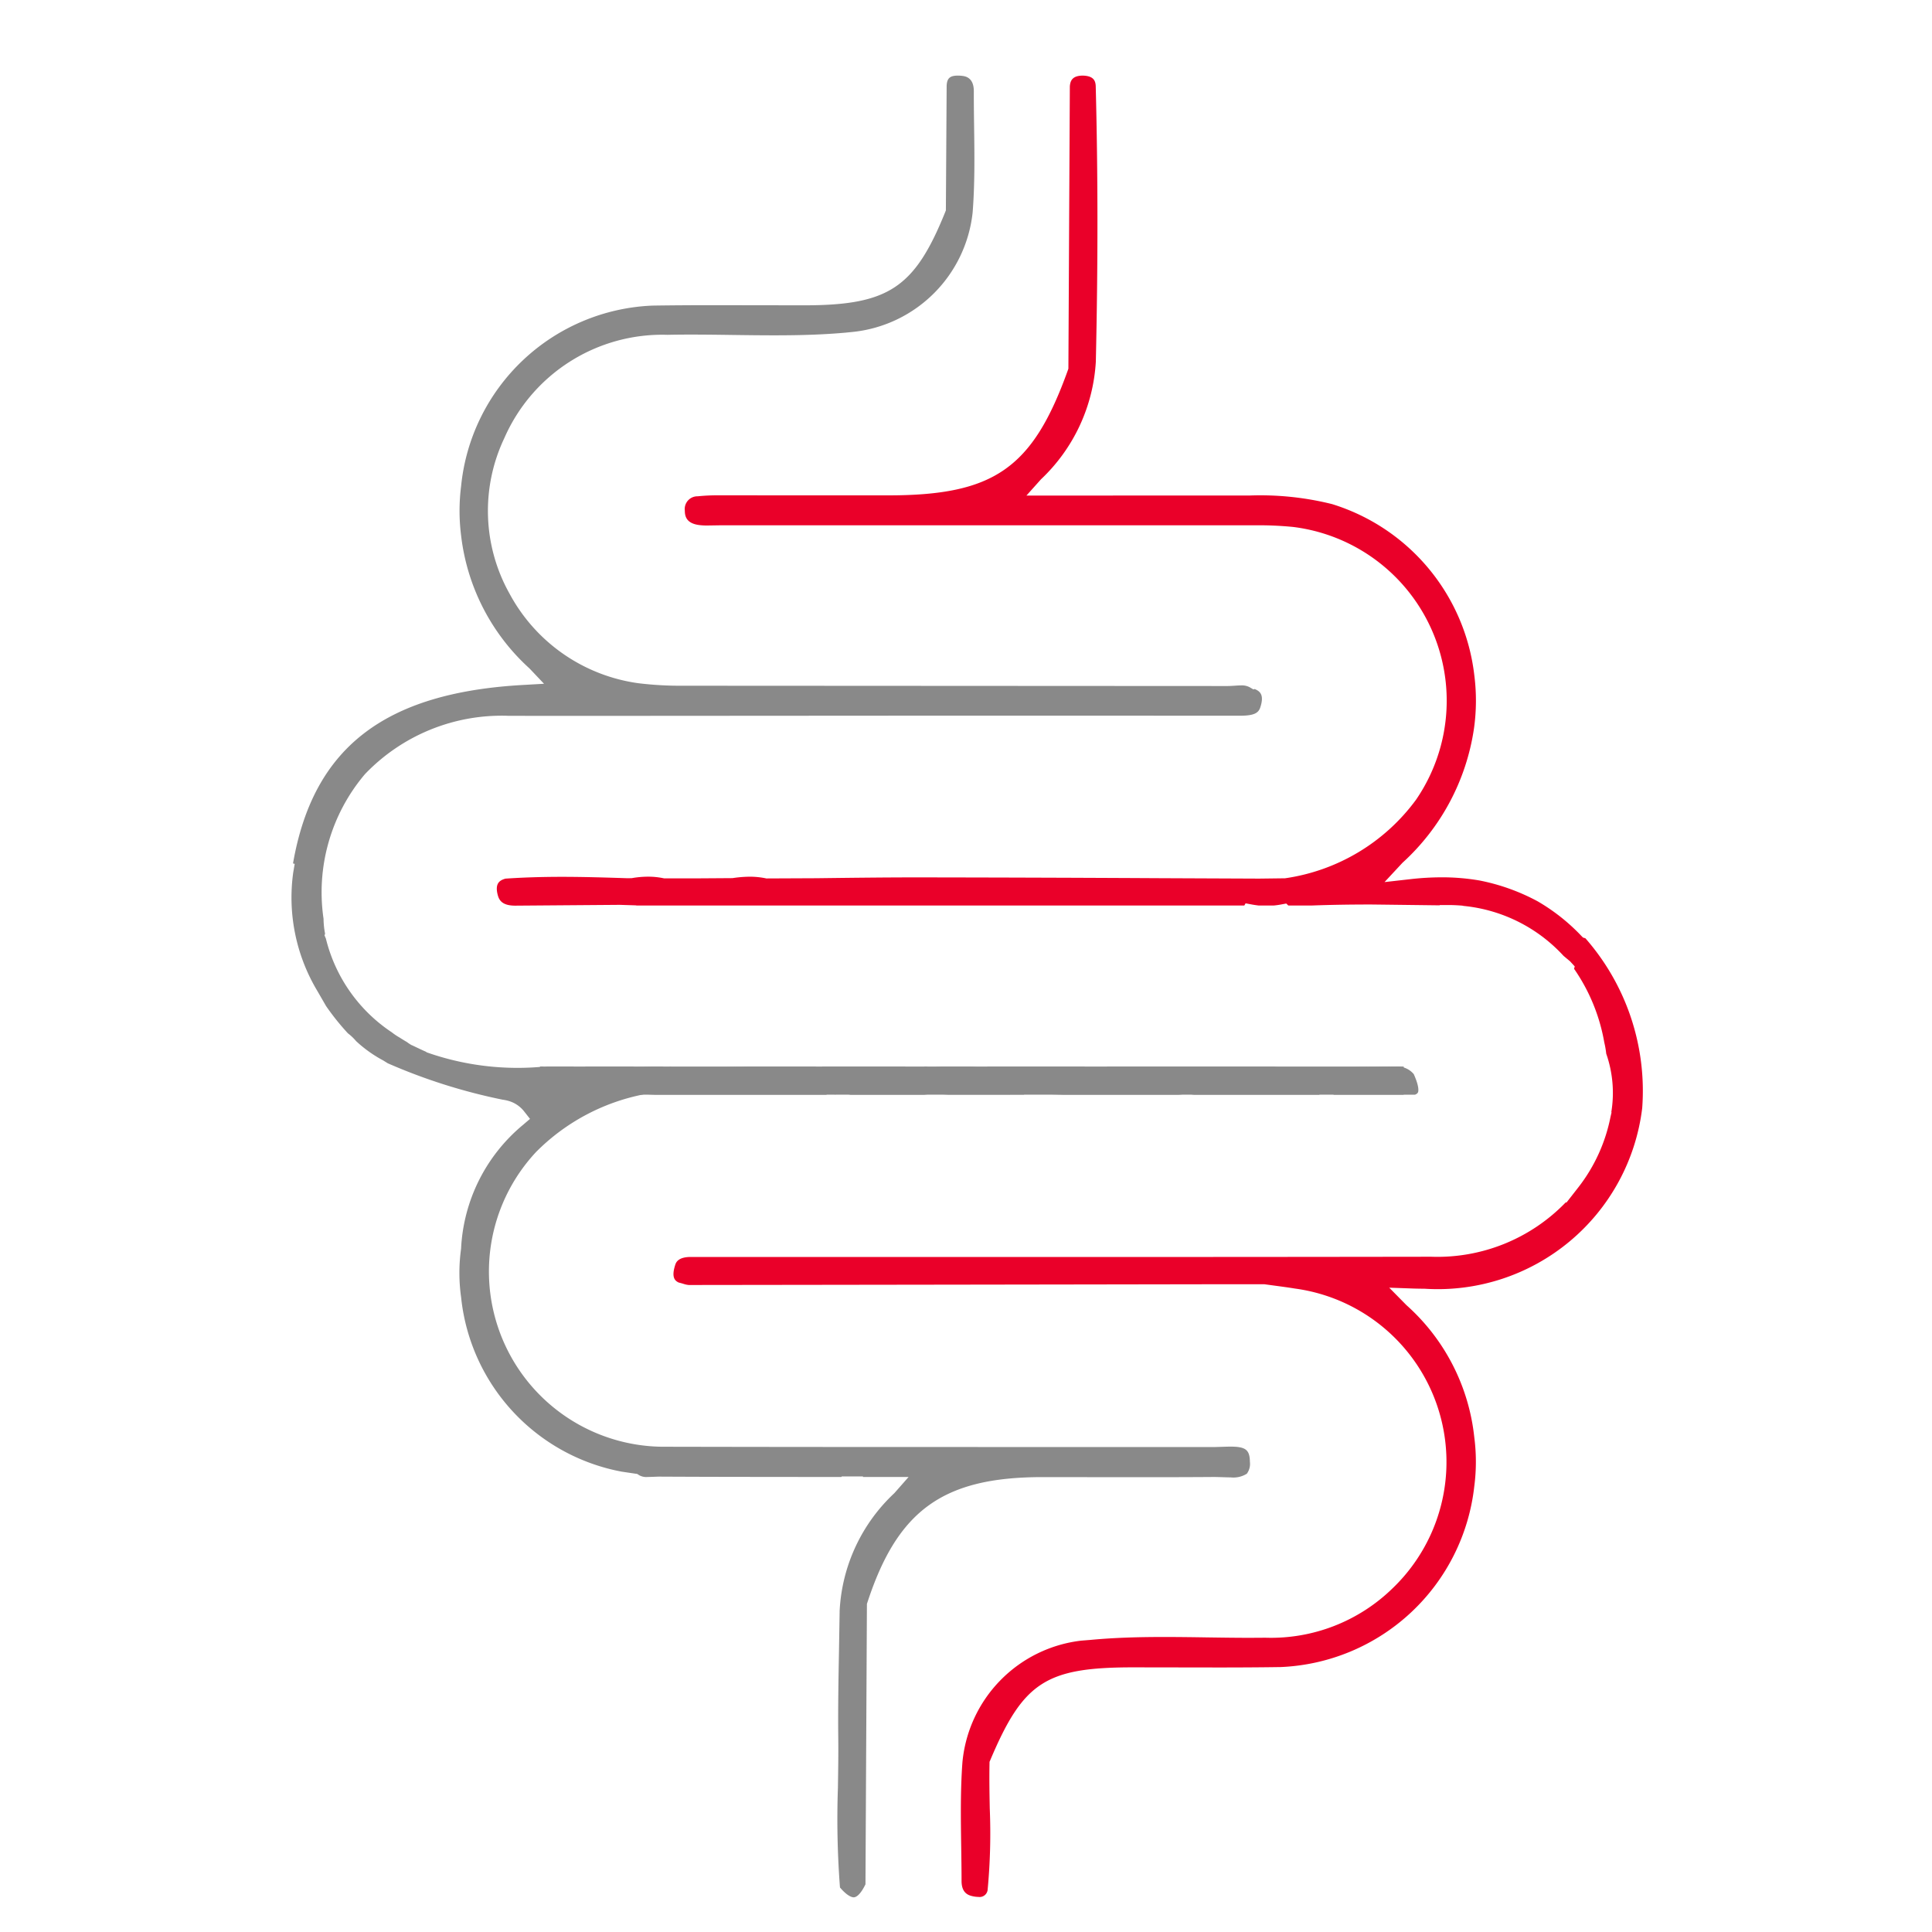<svg id="图层_1" data-name="图层 1" xmlns="http://www.w3.org/2000/svg" viewBox="0 0 60 60"><defs><style>.cls-1{fill:#898989;}.cls-2{fill:#ea0029;}</style></defs><rect class="cls-1" x="16.77" y="33.123" width="26.823" height="0.873"/><rect class="cls-1" x="22.087" y="44.979" width="15.378" height="0.873"/><path class="cls-2" d="M30.39,58.911a.913.913,0,0,1-.204-.027c-.139-.033-.323-.116-.324-.468,0-.355-.006-.711-.011-1.067-.013-.863-.026-1.755.038-2.62a4.195,4.195,0,0,1,3.685-3.777l.287-.023c.67-.063,1.376-.091,2.292-.091.442,0,.883.006,1.325.013.445.006.889.013,1.334.013l.484-.003a5.406,5.406,0,0,0,3.949-1.532,5.435,5.435,0,0,0-3.03-9.312c-.216-.035-.433-.064-.65-.093l-.294-.04-1.298-.001q-8.292.014-16.583.024a.746.746,0,0,1-.174-.039c-.047-.014-.093-.027-.139-.038-.106-.051-.237-.145-.108-.545.021-.067.079-.246.473-.249l12.695.001q5.153,0,10.307-.008a5.538,5.538,0,0,0,4.188-1.695l.011.019.384-.492a5.197,5.197,0,0,0,.988-2.171l.033-.143-.007-.011a3.693,3.693,0,0,0-.158-1.813,2.786,2.786,0,0,0-.06-.347,5.734,5.734,0,0,0-.939-2.289l.021-.074-.146-.159-.202-.169a4.861,4.861,0,0,0-3.095-1.55l.012.003-.064-.013c-.213-.016-.337-.018-.394-.018h-.303l-.001.009s-2.11-.026-2.129-.026c-.646,0-1.238.009-1.831.031l-.743-0-.063-.061-.157.029c-.079.015-.158.026-.238.033l-.468-.001c-.045-.006-.118-.015-.19-.028l-.21-.039-.039.067H19.758l.002-.004-.514-.016-3.245.025c-.407,0-.503-.171-.545-.338-.094-.369.075-.452.24-.501.487-.034,1.082-.056,1.759-.056.676,0,1.352.021,2.028.043l.136-.002a2.945,2.945,0,0,1,.507-.046,2.318,2.318,0,0,1,.496.052l1.093 0,1.033-.007a3.71,3.71,0,0,1,.534-.044,2.448,2.448,0,0,1,.519.054L25.359,27.274c1.041-.013,2.081-.026,3.122-.026h.143q3.711.005,7.423.025l3.054.013.807-.01a6.128,6.128,0,0,0,4.067-2.438,5.438,5.438,0,0,0-3.815-8.473,11.074,11.074,0,0,0-1.221-.051l-16.58-0-.39.006a1.837,1.837,0,0,1-.277-.017c-.374-.057-.423-.267-.424-.443a.395.395,0,0,1,.399-.447,5.954,5.954,0,0,1,.676-.03l5.237.001c3.288,0,4.488-.835,5.583-3.885l.017-.049.045-8.768c.013-.169.072-.334.406-.334.344.01.392.173.398.331.07,2.736.071,5.535.003,8.555a5.457,5.457,0,0,1-1.703,3.651l-.452.505,6.924-.001a9.207,9.207,0,0,1,2.57.267,6.325,6.325,0,0,1,4.414,5.306,6.214,6.214,0,0,1-.009,1.66,7.016,7.016,0,0,1-2.221,4.173l-.557.599.813-.092a8.612,8.612,0,0,1,.96-.056,6.848,6.848,0,0,1,1.181.099,6.393,6.393,0,0,1,1.801.646A6.066,6.066,0,0,1,49.105,29.059l.055.057.076.023a7.186,7.186,0,0,1,1.764,5.275,6.396,6.396,0,0,1-6.755,5.609c-0,0-.225-.002-.34-.006l-.761-.027.534.542a6.401,6.401,0,0,1,2.107,4.102,5.876,5.876,0,0,1,.001,1.518,6.316,6.316,0,0,1-6.015,5.62c-.65.01-1.301.013-1.951.013l-2.649-.004c-2.693.003-3.394.46-4.417,2.881l-.023.053-.001.058c-.009.463-.001.926.008,1.389a18.699,18.699,0,0,1-.067,2.536A.25.25,0,0,1,30.39,58.911Z"/><path class="cls-1" d="M43.905,33.357a.665.665,0,0,0-.549-.234l-.425.007c-.693.013-1.386.021-2.078.028l-.793.01-.465-.032.003-.006H34.381l-.01.018-.474.02-.188.024-.031-.062H30.66l-.022.037s-.384-.031-.463-.037l-.937-.001c-.098.007-.196.014-.293.026l-.149-.015-.018-.011h-.068l-.034.04-.351-.001-.186.022-.027-.062H25.542l-.087.079-.131-.079H23.307l-2.329.049-.162-.045-.138.07-.095-.074-.357-0-.486.019-.039-.004-.048-.015H18.179l-.07.235-.298-.235h-.805l-.172.026.047-.029a8.492,8.492,0,0,1-3.633-.445l-.013-.014c-.123-.054-.254-.117-.435-.203l-.026-.01a1.386,1.386,0,0,1-.133-.089c-.08-.047-.158-.095-.228-.14a1.985,1.985,0,0,1-.246-.165,4.894,4.894,0,0,1-2.046-2.91l-.043-.101.018-.051a2.498,2.498,0,0,1-.048-.464l0.0.001a5.673,5.673,0,0,1,1.284-4.49,5.876,5.876,0,0,1,4.48-1.813l3.047.001,10.844-.007,8.816.002c.448,0,.567-.095.621-.26.131-.397-.017-.5-.167-.566l-.007-.003-.041.012-.113-.066a.513.513,0,0,0-.272-.058c-.065,0-.129.005-.194.009-.078.005-.155.01-.234.01l-16.898-.009a10.818,10.818,0,0,1-1.382-.077,5.375,5.375,0,0,1-4.006-2.779,5.261,5.261,0,0,1-.165-4.831,5.356,5.356,0,0,1,5.071-3.211q.384-.008.769-.007c.428,0,.855.006,1.283.012.425.006.85.011,1.274.011.878,0,1.554-.026,2.189-.082l.278-.028a4.18,4.18,0,0,0,3.681-3.704c.069-.874.058-1.776.046-2.649-.005-.373-.01-.745-.009-1.117.001-.434-.273-.467-.363-.478a1.134,1.134,0,0,0-.131-.008c-.251,0-.339.083-.35.316l-.024,3.869-.021.054c-.947,2.347-1.759,2.888-4.341,2.895l-2.859-.004c-.633,0-1.265.003-1.898.013a6.229,6.229,0,0,0-5.936,5.607,6.11,6.11,0,0,0-.001,1.525,6.598,6.598,0,0,0,2.127,4.138l.449.474-.651.037c-4.313.242-6.519,1.952-7.144,5.542l.052.015-.046.269a5.643,5.643,0,0,0,.749,3.676l.272.471a7.647,7.647,0,0,0,.678.846,1.543,1.543,0,0,1,.254.242,4.007,4.007,0,0,0,.845.602l.138.086a17.672,17.672,0,0,0,3.569,1.131,1.266,1.266,0,0,1,.19.04.947.947,0,0,1,.479.327l.18.229-.221.189a5.326,5.326,0,0,0-1.92,3.845,5.448,5.448,0,0,0,.001,1.506,6.156,6.156,0,0,0,4.984,5.415l.487.072.056.037a.442.442,0,0,0,.257.057c.052,0,.348-.011.349-.011,1.452.008,2.904.009,4.356.01l1.319.001.014-.02-.008-.017.178-.29.302.001.089.094.101.133-.005.099h1.418l-.443.503a5.375,5.375,0,0,0-1.698,3.648l-.02,1.222c-.017.912-.033,1.825-.023,2.737.006.517-.003,1.035-.011,1.552a27.875,27.875,0,0,0,.064,3.086c.24.283.385.306.426.306.109,0,.244-.15.366-.404l.045-8.709.015-.045c.94-2.874,2.362-3.891,5.434-3.892l2.989.003c.775,0,1.55-.001,2.348-.007.084,0,.431.013.516.013A.78.78,0,0,0,38.722,45.767a.515.515,0,0,0,.095-.366c-.005-.378-.131-.475-.611-.475-.088,0-.448.014-.538.014l-9.541-.002q-3.72,0-7.439-.008a5.441,5.441,0,0,1-4.035-9.159A6.467,6.467,0,0,1,19.964,33.992l.048-.013.333.018h5.32l.089-.124a.609.609,0,0,1,.163.115l.343-.021.159.03,2.281-.001.245-.027c.181.006.363.016.525.027l2.333-.002.005-.617.6.601c.2.004.397.011.59.018l3.604.001.283-.028.191.027h3.896l.307-.538.136.538h2.528a.157.157,0,0,0,.092-.067C44.051,33.896,44.085,33.756,43.905,33.357Z"/></svg>